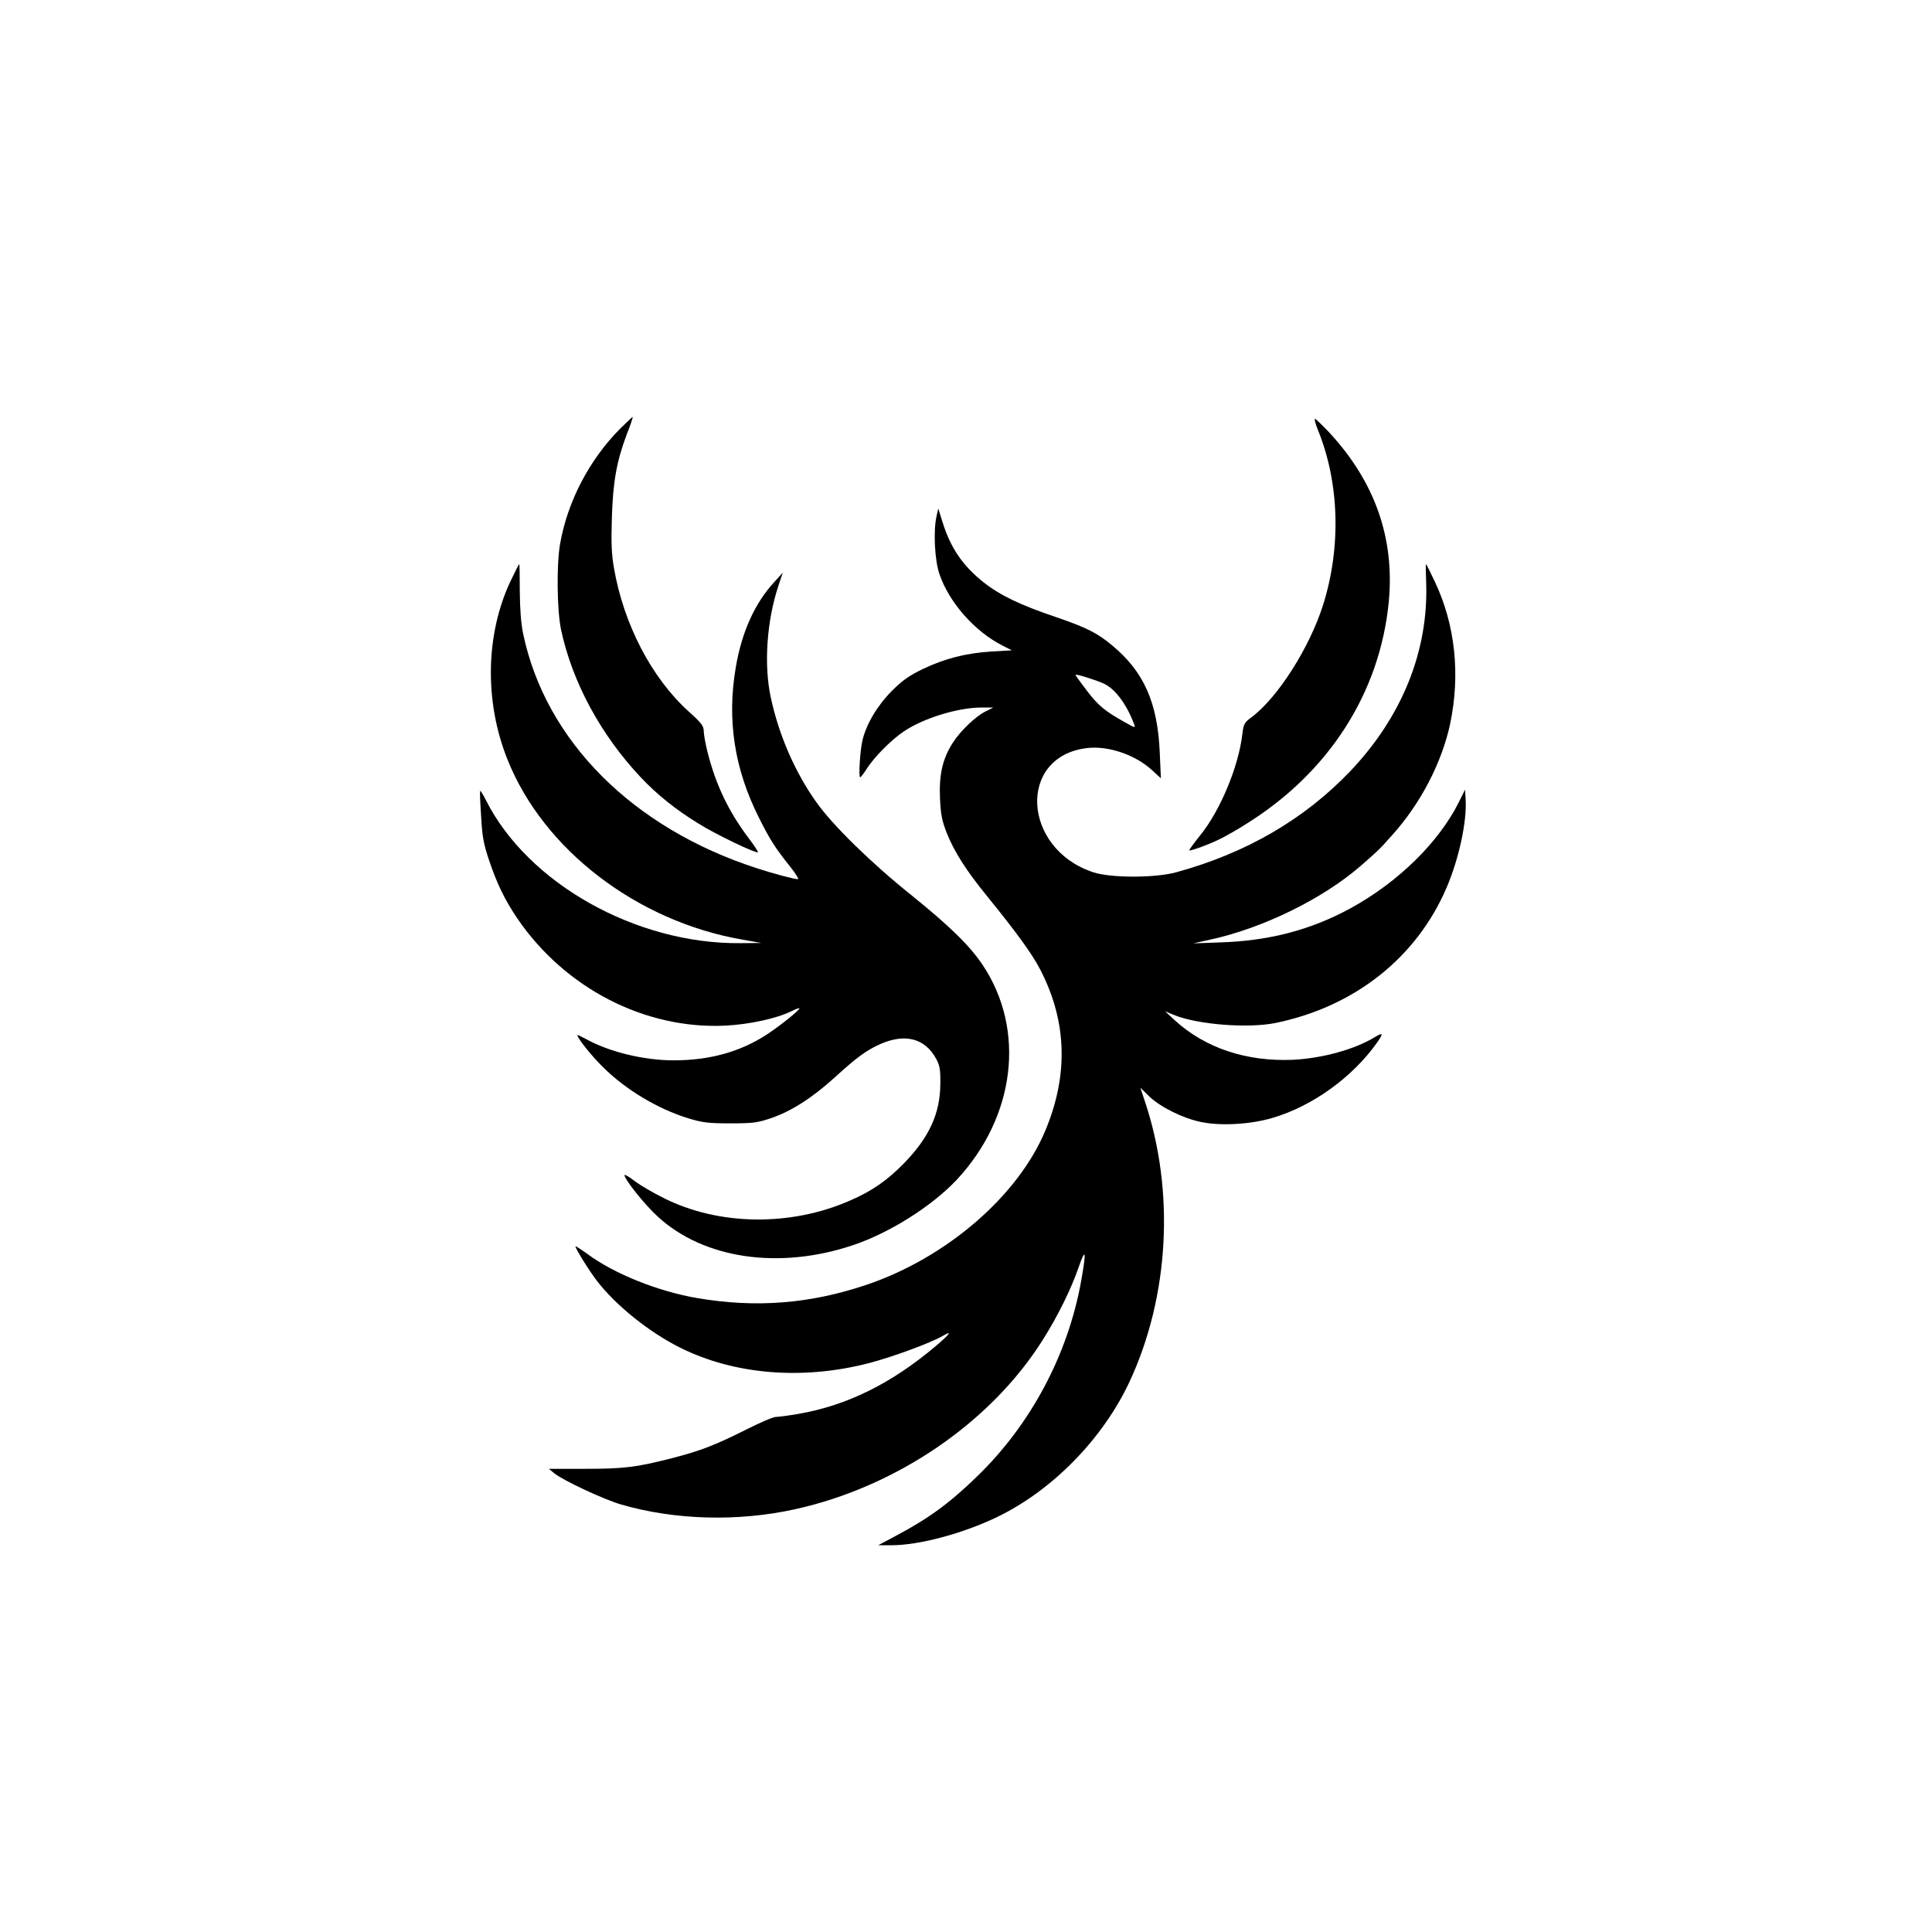 <?xml version="1.0" standalone="no"?>
<!DOCTYPE svg PUBLIC "-//W3C//DTD SVG 20010904//EN"
 "http://www.w3.org/TR/2001/REC-SVG-20010904/DTD/svg10.dtd">
<svg version="1.0" xmlns="http://www.w3.org/2000/svg"
 width="1024pt" height="1024pt" viewBox="0 0 1024 1024"
 preserveAspectRatio="xMidYMid meet">

<g transform="translate(0,1024) scale(0.1,-0.1)"
fill="#000000" stroke="none">
<path d="M3287 7968 c-163 -164 -278 -384 -318 -608 -20 -111 -17 -356 5 -459
60 -278 209 -554 422 -781 86 -91 185 -171 306 -245 90 -57 306 -160 315 -152
2 3 -20 37 -50 76 -106 141 -173 281 -217 455 -11 44 -20 94 -20 111 0 27 -12
43 -80 104 -196 177 -345 463 -396 761 -13 74 -15 133 -11 265 6 193 25 299
79 443 20 50 34 92 31 92 -2 0 -31 -28 -66 -62z"/>
<path d="M6986 7959 c113 -278 123 -619 27 -924 -71 -226 -240 -492 -379 -596
-38 -28 -43 -36 -49 -88 -20 -174 -118 -409 -225 -540 -33 -41 -58 -76 -57
-78 6 -5 110 33 167 62 30 15 90 49 132 76 441 273 713 698 759 1182 31 336
-74 634 -316 895 -37 39 -71 72 -75 72 -5 0 2 -27 16 -61z"/>
<path d="M4964 7505 c-18 -79 -10 -234 15 -307 51 -151 187 -305 335 -380 l49
-25 -107 -6 c-138 -9 -247 -37 -365 -93 -74 -36 -108 -60 -165 -117 -77 -78
-135 -176 -155 -262 -13 -56 -21 -195 -12 -195 3 0 19 20 34 44 39 62 131 155
197 199 105 71 288 127 413 127 l62 0 -42 -21 c-52 -26 -133 -103 -173 -166
-54 -84 -73 -168 -68 -291 4 -89 10 -120 36 -187 39 -98 102 -198 213 -334
159 -196 239 -306 283 -391 141 -273 150 -556 27 -851 -145 -349 -528 -678
-952 -820 -299 -100 -584 -122 -894 -69 -206 35 -441 129 -582 234 -35 25 -63
43 -63 40 0 -12 73 -130 114 -183 101 -131 277 -272 441 -354 287 -143 648
-173 1000 -82 127 33 327 107 393 145 52 31 37 9 -39 -55 -234 -198 -471 -315
-728 -359 -52 -9 -106 -16 -119 -16 -14 0 -86 -31 -161 -69 -164 -82 -239
-111 -391 -150 -188 -48 -251 -56 -458 -56 l-193 0 28 -23 c48 -39 264 -140
358 -167 285 -82 617 -91 920 -24 538 119 1038 461 1313 899 81 129 148 266
188 380 38 111 43 91 15 -66 -70 -394 -268 -766 -557 -1044 -145 -140 -252
-218 -429 -312 l-90 -48 71 0 c146 0 378 62 560 150 292 141 559 414 700 715
212 454 242 1014 81 1491 l-23 69 46 -45 c59 -57 177 -116 272 -136 105 -23
265 -14 383 21 211 62 423 215 553 398 36 51 33 57 -13 29 -105 -64 -276 -111
-430 -119 -248 -11 -467 62 -628 209 l-52 48 46 -19 c126 -52 398 -73 544 -42
417 87 744 347 902 716 66 154 109 353 101 470 l-3 50 -32 -65 c-106 -213
-320 -424 -573 -563 -212 -116 -434 -174 -695 -182 l-140 -5 90 20 c277 60
594 215 795 389 96 84 96 83 170 166 150 167 262 383 306 588 55 263 27 526
-81 754 -24 51 -45 93 -47 93 -2 0 -1 -43 1 -97 13 -362 -127 -710 -401 -999
-243 -255 -551 -435 -923 -537 -112 -31 -349 -31 -441 0 -377 125 -402 613
-34 658 113 14 257 -35 346 -117 l47 -43 -6 135 c-11 265 -84 430 -252 569
-78 66 -139 96 -300 151 -189 64 -293 114 -381 183 -110 87 -176 182 -219 322
l-22 70 -9 -40z m888 -889 c59 -28 119 -108 158 -212 9 -24 9 -24 -48 8 -106
59 -141 88 -202 168 -33 43 -60 81 -60 83 0 7 109 -27 152 -47z"/>
<path d="M2705 7158 c-132 -282 -138 -638 -15 -944 190 -477 686 -857 1244
-954 l101 -18 -112 -1 c-552 -5 -1125 317 -1347 757 -15 30 -29 52 -31 50 -2
-1 0 -62 5 -133 6 -110 13 -148 43 -237 42 -124 82 -206 147 -303 252 -372
678 -592 1105 -571 125 6 272 38 349 76 22 11 41 18 43 16 6 -6 -102 -93 -174
-140 -142 -92 -303 -136 -493 -136 -158 0 -343 45 -466 114 -24 13 -44 22 -44
20 0 -16 74 -109 135 -169 119 -119 290 -222 452 -272 77 -23 105 -27 223 -27
120 0 144 3 215 27 107 36 219 107 340 217 116 106 166 142 238 175 134 60
241 32 300 -79 18 -34 22 -57 21 -131 -1 -157 -59 -283 -192 -420 -89 -91
-169 -147 -284 -197 -316 -140 -699 -135 -992 13 -56 28 -125 68 -153 90 -29
22 -53 36 -53 31 0 -23 106 -156 176 -220 243 -224 643 -283 1034 -152 195 65
419 207 550 346 312 334 368 796 138 1140 -69 103 -176 207 -383 374 -205 164
-413 367 -498 488 -113 158 -200 358 -242 557 -37 172 -21 403 40 588 l24 72
-47 -52 c-102 -111 -171 -265 -202 -449 -48 -278 -8 -539 123 -799 56 -112 86
-160 164 -257 30 -38 49 -68 42 -68 -18 0 -128 29 -214 57 -661 213 -1123 676
-1242 1243 -12 58 -17 131 -18 227 0 79 -1 143 -3 143 -2 0 -23 -42 -47 -92z"/>
</g>
</svg>
